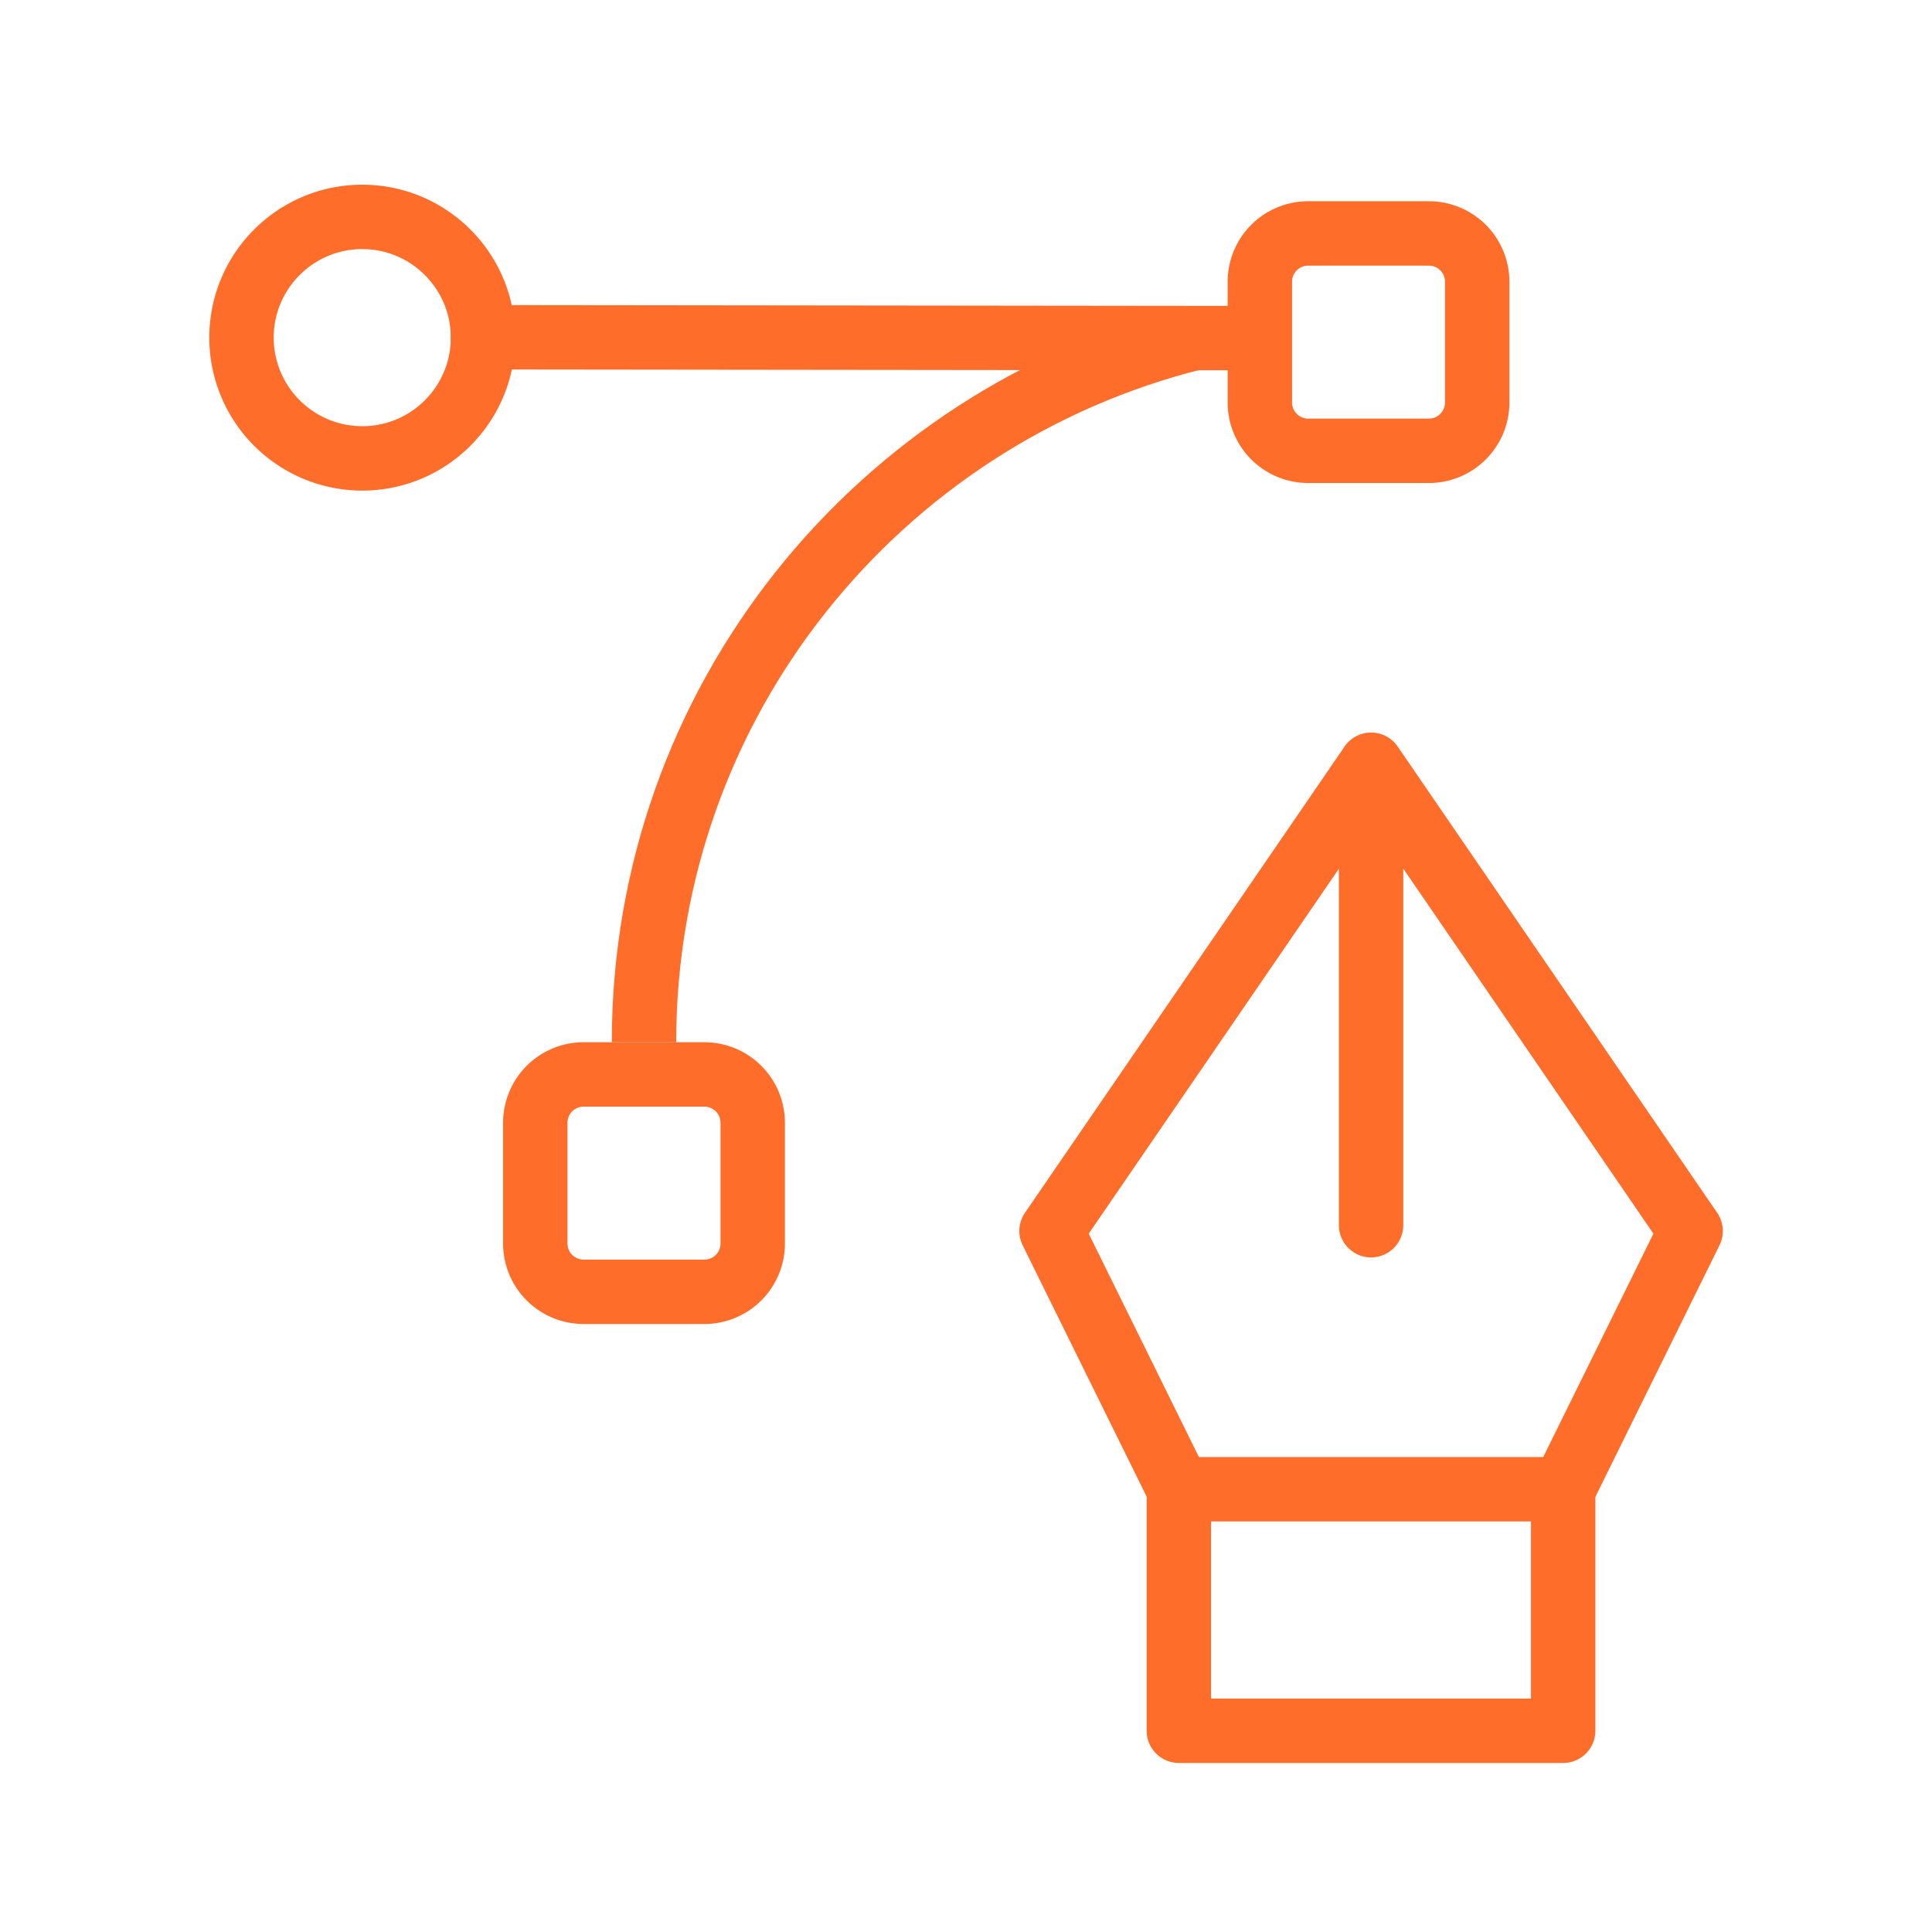 <svg viewBox="0 0 30 30" fill="none" xmlns="http://www.w3.org/2000/svg"><path d="M21.29 19.025v-7.15M24.274 23.125l1.978-4.01-4.961-7.24-4.963 7.24 1.978 4.01" stroke="#FF6D2A" stroke-linecap="round" stroke-linejoin="round"></path><path clip-rule="evenodd" d="M18.305 23.125h5.968v3.75h-5.968v-3.75z" stroke="#FF6D2A" stroke-linecap="round" stroke-linejoin="round"></path><path d="M18.555 5.246C13.644 6.47 10 10.895 10 16.184" stroke="#FF6D2A"></path><path d="M19.063 5.25L7.5 5.237" stroke="#FF6D2A" stroke-linecap="round" stroke-linejoin="round"></path><path clip-rule="evenodd" d="M5.625 7.118v0A1.876 1.876 0 013.75 5.243v0c0-1.035.84-1.875 1.875-1.875v0c1.035 0 1.875.84 1.875 1.875v0c0 1.036-.84 1.875-1.875 1.875z" stroke="#FF6D2A" stroke-linecap="round" stroke-linejoin="round"></path><path d="M22.188 7h-1.875a.75.75 0 01-.75-.75V4.375a.75.75 0 01.75-.75h1.875a.75.75 0 01.75.75V6.25a.75.75 0 01-.75.75zM10.938 20.059H9.062a.75.75 0 01-.75-.75v-1.875a.75.75 0 01.75-.75h1.876a.75.75 0 01.75.75v1.875a.75.75 0 01-.75.75z" stroke="#FF6D2A" stroke-linecap="round" stroke-linejoin="round"></path></svg>